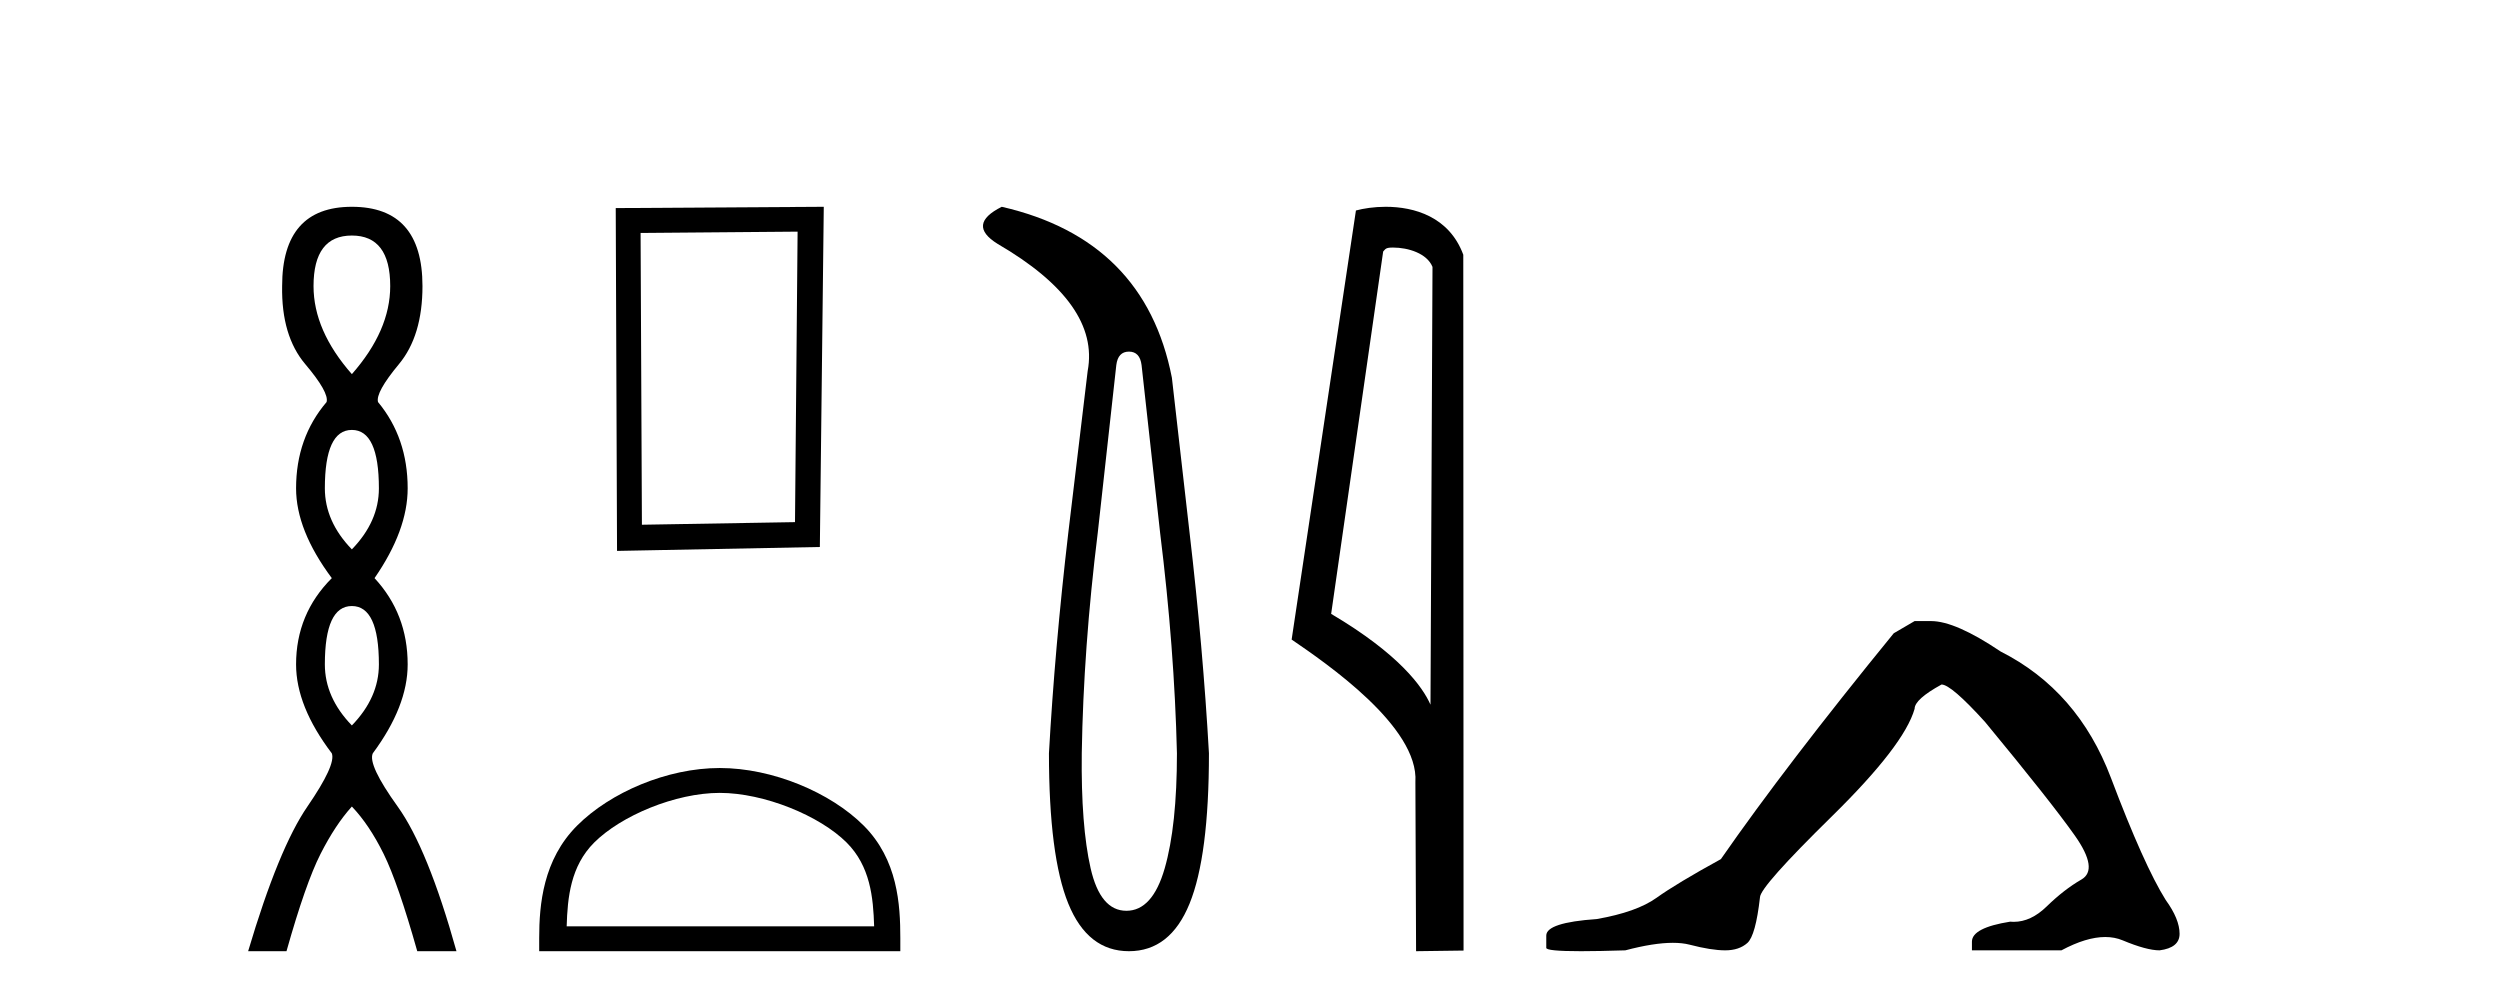 <?xml version='1.0' encoding='UTF-8' standalone='yes'?><svg xmlns='http://www.w3.org/2000/svg' xmlns:xlink='http://www.w3.org/1999/xlink' width='102.0' height='41.0' ><path d='M 14.356 9.61 Q 15.921 9.61 15.921 11.673 Q 15.921 13.487 14.356 15.265 Q 12.792 13.487 12.792 11.673 Q 12.792 9.61 14.356 9.61 ZM 14.356 17.541 Q 15.459 17.541 15.459 19.924 Q 15.459 21.276 14.356 22.414 Q 13.254 21.276 13.254 19.924 Q 13.254 17.541 14.356 17.541 ZM 14.356 24.726 Q 15.459 24.726 15.459 27.108 Q 15.459 28.46 14.356 29.598 Q 13.254 28.46 13.254 27.108 Q 13.254 24.726 14.356 24.726 ZM 14.356 8.437 Q 11.511 8.437 11.511 11.673 Q 11.476 13.7 12.454 14.856 Q 13.432 16.012 13.325 16.403 Q 12.08 17.862 12.08 19.924 Q 12.08 21.631 13.538 23.588 Q 12.08 25.046 12.08 27.108 Q 12.08 28.816 13.538 30.736 Q 13.716 31.198 12.543 32.906 Q 11.369 34.613 10.124 38.809 L 11.689 38.809 Q 12.471 36.035 13.076 34.844 Q 13.681 33.652 14.356 32.906 Q 15.068 33.652 15.655 34.844 Q 16.241 36.035 17.024 38.809 L 18.624 38.809 Q 17.451 34.613 16.224 32.906 Q 14.997 31.198 15.21 30.736 Q 16.633 28.816 16.633 27.108 Q 16.633 25.046 15.281 23.588 Q 16.633 21.631 16.633 19.924 Q 16.633 17.862 15.423 16.403 Q 15.317 16.012 16.277 14.856 Q 17.237 13.7 17.237 11.673 Q 17.237 8.437 14.356 8.437 Z' style='fill:#000000;stroke:none' /><path d='M 32.542 9.451 L 32.436 21.303 L 26.19 21.409 L 26.136 9.505 L 32.542 9.451 ZM 33.61 8.437 L 25.122 8.49 L 25.175 22.477 L 33.45 22.317 L 33.61 8.437 Z' style='fill:#000000;stroke:none' /><path d='M 29.366 32.35 C 31.178 32.35 33.447 33.281 34.544 34.378 C 35.505 35.339 35.63 36.612 35.665 37.795 L 23.12 37.795 C 23.155 36.612 23.281 35.339 24.241 34.378 C 25.339 33.281 27.554 32.35 29.366 32.35 ZM 29.366 31.335 C 27.216 31.335 24.903 32.329 23.547 33.684 C 22.157 35.075 21.999 36.906 21.999 38.275 L 21.999 38.809 L 36.733 38.809 L 36.733 38.275 C 36.733 36.906 36.629 35.075 35.238 33.684 C 33.883 32.329 31.516 31.335 29.366 31.335 Z' style='fill:#000000;stroke:none' /><path d='M 46.061 14.346 Q 46.507 14.346 46.576 14.896 L 47.332 21.733 Q 47.916 26.44 48.019 30.735 Q 48.019 33.69 47.521 35.425 Q 47.023 37.16 45.957 37.16 Q 44.892 37.16 44.497 35.425 Q 44.102 33.69 44.136 30.735 Q 44.205 26.44 44.789 21.733 L 45.545 14.896 Q 45.614 14.346 46.061 14.346 ZM 40.872 8.437 Q 39.429 9.158 40.701 9.949 Q 44.892 12.388 44.377 15.137 L 43.587 21.733 Q 43.037 26.44 42.797 30.735 Q 42.797 34.927 43.587 36.868 Q 44.377 38.809 46.061 38.809 Q 47.744 38.809 48.534 36.868 Q 49.325 34.927 49.325 30.735 Q 49.084 26.44 48.534 21.733 L 47.813 15.411 Q 46.713 9.777 40.872 8.437 Z' style='fill:#000000;stroke:none' /><path d='M 56.834 10.1 C 57.459 10.1 58.224 10.34 58.446 10.89 L 58.364 28.751 L 58.364 28.751 C 58.048 28.034 57.107 26.699 54.311 25.046 L 56.433 10.263 C 56.533 10.157 56.53 10.1 56.834 10.1 ZM 58.364 28.751 L 58.364 28.751 C 58.364 28.751 58.364 28.751 58.364 28.751 L 58.364 28.751 L 58.364 28.751 ZM 56.537 8.437 C 56.059 8.437 55.628 8.505 55.322 8.588 L 52.699 26.094 C 54.087 27.044 57.9 29.648 57.748 31.91 L 57.776 38.809 L 59.713 38.783 L 59.702 10.393 C 59.126 8.837 57.695 8.437 56.537 8.437 Z' style='fill:#000000;stroke:none' /><path d='M 78.116 25.34 L 77.265 25.837 Q 72.87 31.224 70.212 35.052 Q 68.404 36.045 67.589 36.629 Q 66.774 37.214 65.143 37.498 Q 63.088 37.64 63.088 38.171 L 63.088 38.207 L 63.088 38.668 Q 63.064 38.809 64.505 38.809 Q 65.226 38.809 66.313 38.774 Q 67.471 38.467 68.251 38.467 Q 68.641 38.467 68.936 38.543 Q 69.822 38.774 70.389 38.774 Q 70.956 38.774 71.293 38.473 Q 71.63 38.171 71.807 36.612 Q 71.807 36.186 74.749 33.298 Q 77.691 30.409 78.116 28.92 Q 78.116 28.53 79.215 27.928 Q 79.605 27.928 80.987 29.452 Q 83.681 32.713 84.656 34.095 Q 85.63 35.478 84.921 35.885 Q 84.213 36.293 83.504 36.984 Q 82.861 37.611 82.159 37.611 Q 82.087 37.611 82.015 37.604 Q 80.455 37.852 80.455 38.419 L 80.455 38.774 L 84.106 38.774 Q 85.122 38.23 85.894 38.23 Q 86.28 38.23 86.605 38.366 Q 87.58 38.774 88.111 38.774 Q 88.927 38.668 88.927 38.1 Q 88.927 37.498 88.36 36.718 Q 87.473 35.3 86.127 31.738 Q 84.78 28.176 81.625 26.581 Q 79.782 25.34 78.789 25.34 Z' style='fill:#000000;stroke:none' /></svg>
